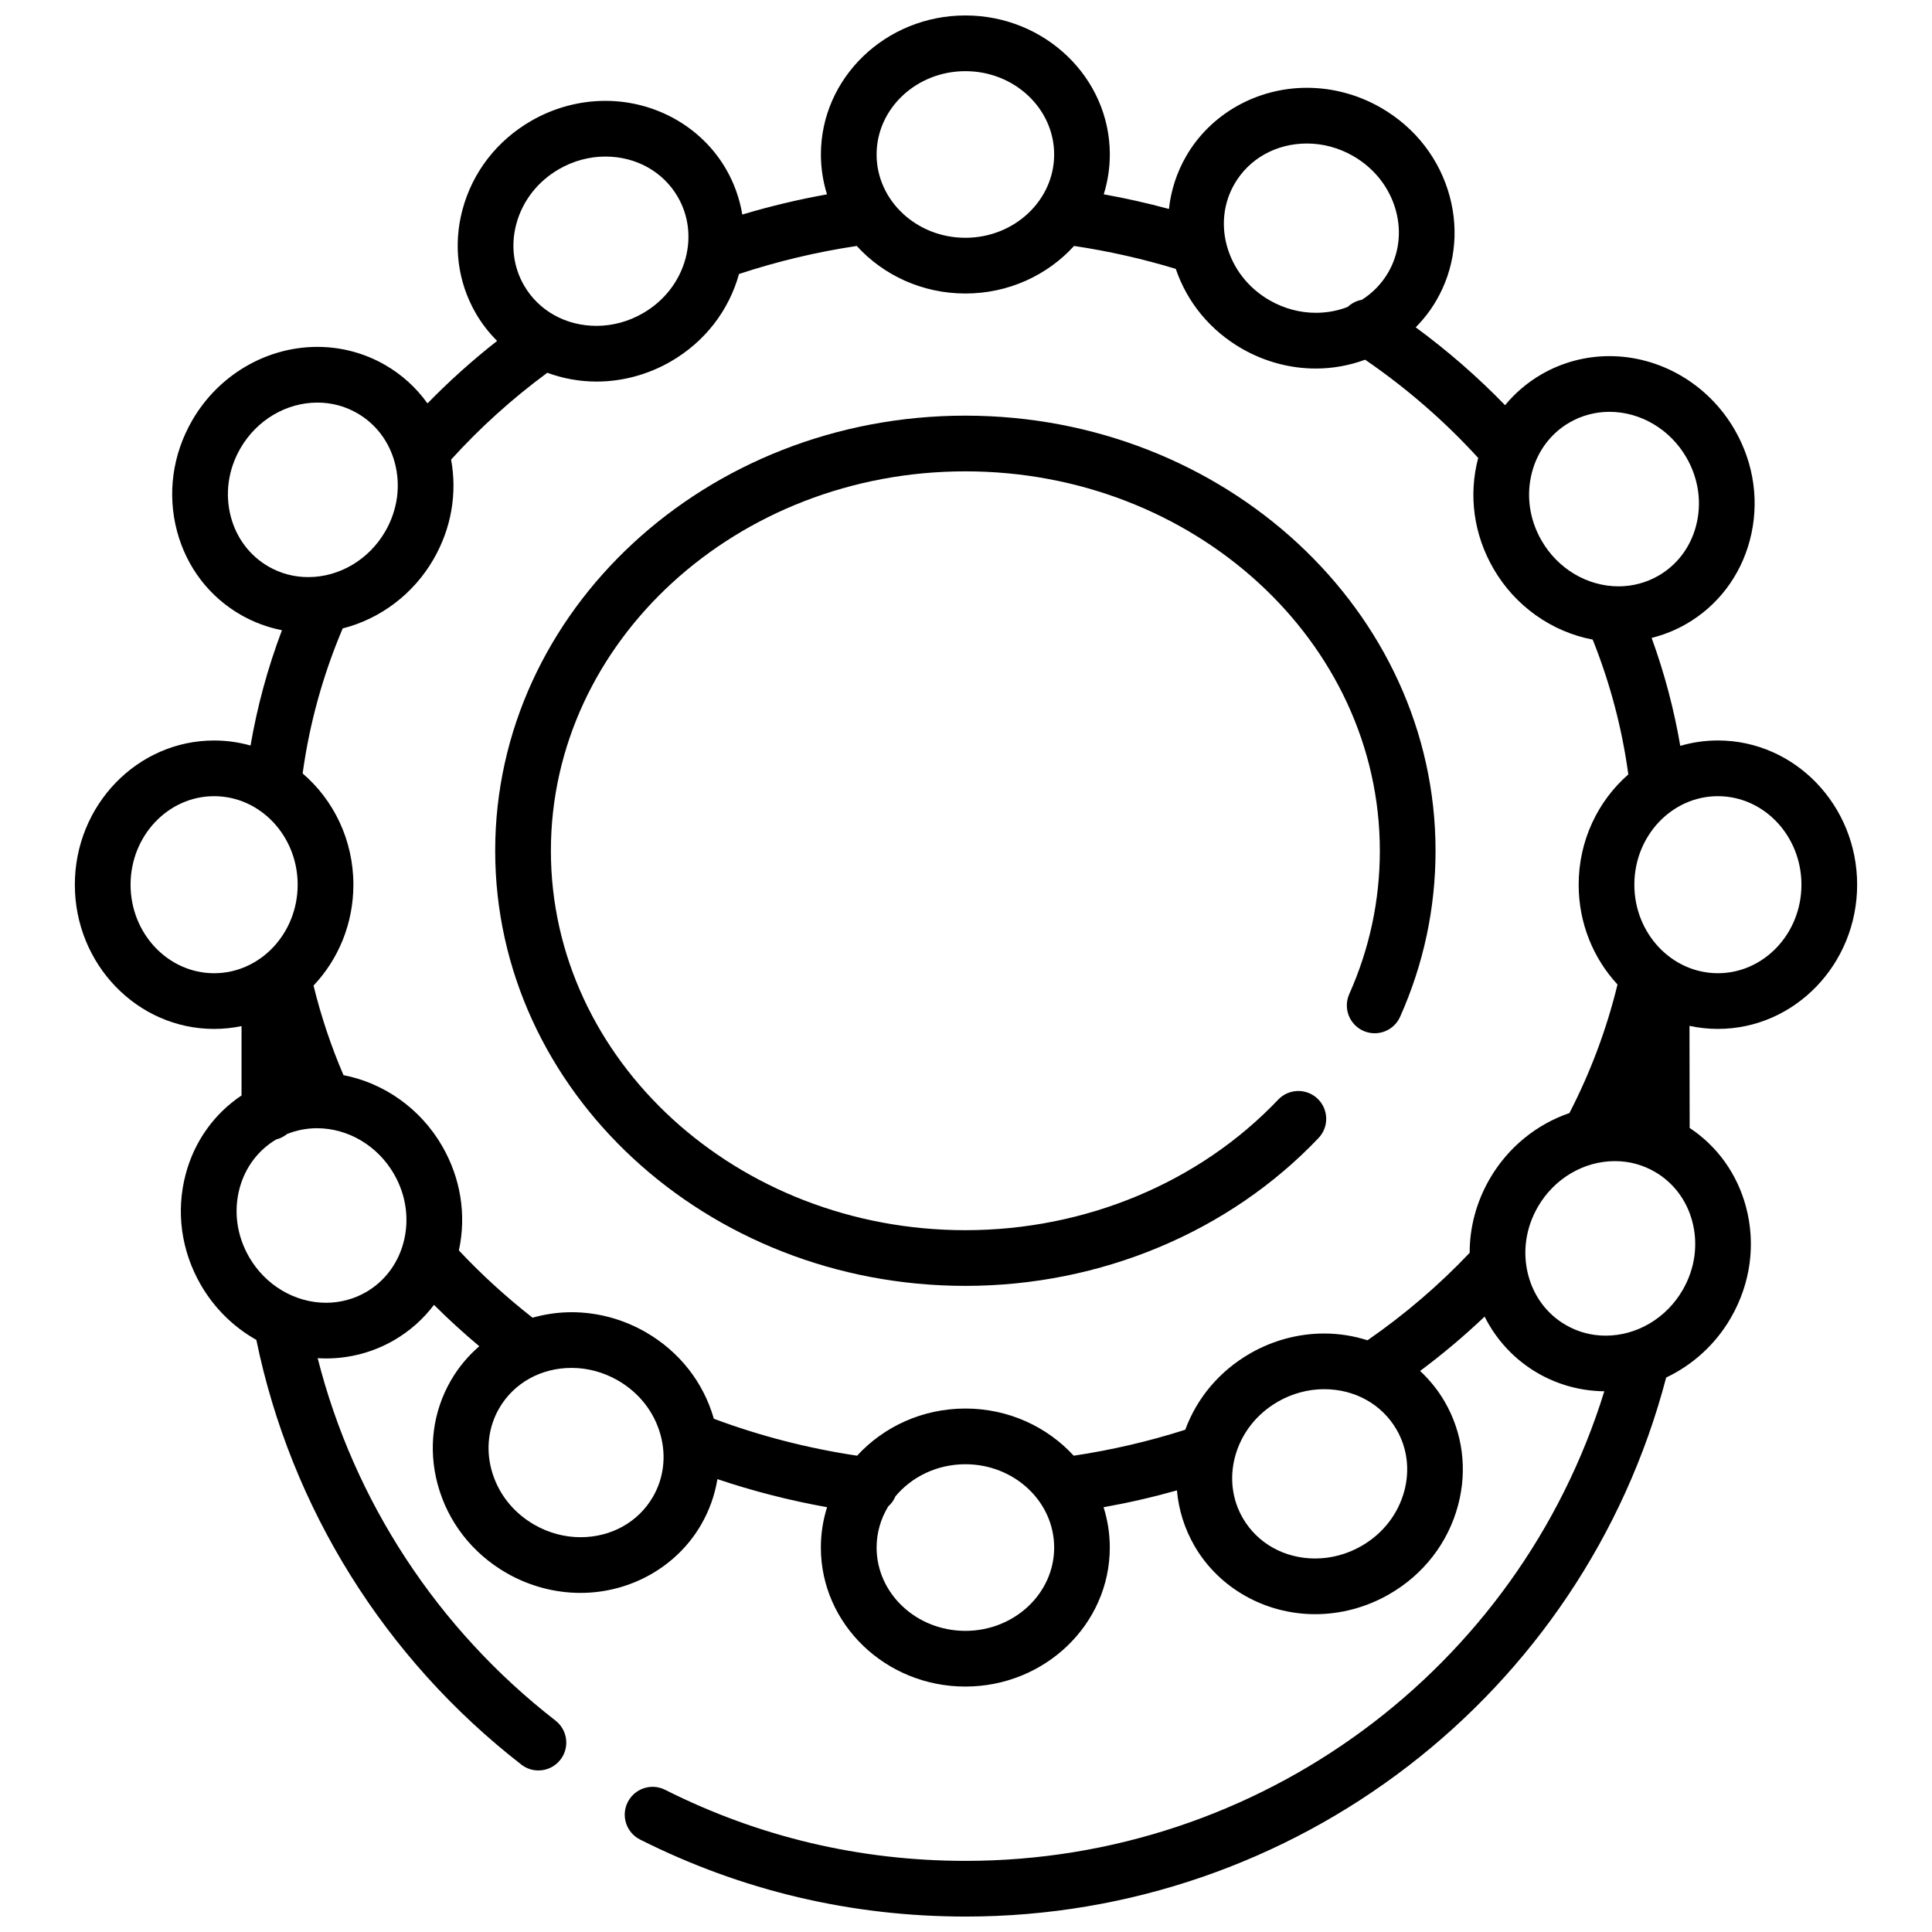 <?xml version="1.0" encoding="UTF-8"?>
<!-- The Best Svg Icon site in the world: iconSvg.co, Visit us! https://iconsvg.co -->
<svg width="800px" height="800px" version="1.1" viewBox="144 144 512 512" xmlns="http://www.w3.org/2000/svg">
 <defs>
  <clipPath id="a">
   <path d="m163 148.09h474v503.81h-474z"/>
  </clipPath>
 </defs>
 <path d="m399.83 254.15c-68.707 0-124.6 51.73-124.6 115.31 0 63.586 55.895 115.31 124.6 115.31 35.816 0 69.934-14.281 93.598-39.184 2.809-2.953 2.688-7.625-0.266-10.434-2.953-2.809-7.625-2.688-10.434 0.266-20.891 21.984-51.109 34.594-82.898 34.594-60.566 0-109.84-45.109-109.84-100.55 0-55.445 49.273-100.55 109.84-100.55 60.566 0 109.84 45.109 109.84 100.55 0 13.141-2.727 25.918-8.105 37.977-1.66 3.723 0.012 8.086 3.734 9.746 3.723 1.66 8.086-0.012 9.746-3.734 6.227-13.961 9.387-28.762 9.387-43.988-0.004-63.582-55.898-115.31-124.61-115.31z"/>
 <g clip-path="url(#a)">
  <path d="m599.26 416.67c20.348 0 36.902-17.145 36.902-38.219s-16.555-38.219-36.902-38.219c-3.457 0-6.797 0.504-9.973 1.43-1.66-9.723-4.203-19.297-7.586-28.609 3.199-0.805 6.289-2.031 9.16-3.688 8.324-4.797 14.301-12.633 16.828-22.062 2.66-9.93 1.238-20.395-4.012-29.465-6.945-12.004-19.656-19.461-33.168-19.461-6.293 0-12.492 1.652-17.926 4.781-3.758 2.164-7.027 4.953-9.727 8.223-7.25-7.488-15.18-14.391-23.684-20.641 2.113-2.129 3.973-4.523 5.5-7.164 4.801-8.297 6.055-18.055 3.531-27.477-2.664-9.941-9.141-18.305-18.238-23.547-6.004-3.457-12.793-5.285-19.629-5.285-13.27 0-25.52 6.926-31.969 18.078-2.523 4.359-4.055 9.121-4.586 14.027-5.688-1.535-11.461-2.836-17.281-3.879 1.043-3.348 1.613-6.894 1.613-10.566 0.004-20.309-17.172-36.832-38.281-36.832s-38.285 16.523-38.285 36.84c0 3.672 0.57 7.219 1.613 10.57-7.594 1.359-15.094 3.156-22.445 5.352-0.695-4.207-2.137-8.281-4.316-12.051-6.453-11.152-18.703-18.078-31.969-18.078-6.836 0-13.625 1.828-19.629 5.285-9.098 5.242-15.574 13.602-18.238 23.543-2.523 9.422-1.27 19.18 3.531 27.477 1.562 2.699 3.469 5.144 5.644 7.312-6.539 5.133-12.711 10.672-18.453 16.562-2.953-4.133-6.754-7.613-11.246-10.199-5.434-3.129-11.629-4.781-17.926-4.781-13.512 0-26.223 7.457-33.168 19.461-5.246 9.07-6.672 19.535-4.012 29.461 2.527 9.434 8.504 17.27 16.828 22.066 3.406 1.961 7.113 3.344 10.957 4.102-3.754 9.926-6.539 20.152-8.324 30.559-3.082-0.867-6.316-1.336-9.66-1.336-20.348 0-36.902 17.145-36.902 38.219s16.555 38.219 36.902 38.219c2.488 0 4.922-0.262 7.273-0.75v18.379c-7.25 4.852-12.465 12.141-14.777 20.777-2.66 9.93-1.234 20.395 4.012 29.461 3.586 6.199 8.715 11.172 14.691 14.543 9.156 44.531 34.062 84.469 70.23 112.55 1.348 1.047 2.938 1.551 4.519 1.551 2.203 0 4.379-0.98 5.836-2.856 2.5-3.219 1.914-7.856-1.305-10.355-31.262-24.27-53.402-58.121-63.031-96.051 0.738 0.043 1.477 0.078 2.223 0.078 6.293 0 12.492-1.652 17.926-4.781 4.207-2.426 7.812-5.629 10.68-9.422 3.824 3.812 7.836 7.473 12 10.965-2.965 2.562-5.519 5.606-7.516 9.059-4.801 8.297-6.055 18.055-3.531 27.477 2.664 9.941 9.141 18.305 18.238 23.547 6.004 3.457 12.793 5.285 19.629 5.285 13.266 0 25.516-6.926 31.969-18.078 2.188-3.777 3.629-7.859 4.32-12.074 9.453 3.184 19.172 5.672 29.062 7.441-1.07 3.387-1.648 6.977-1.648 10.691 0 20.312 17.176 36.84 38.285 36.84 21.109 0 38.285-16.523 38.285-36.84 0-3.715-0.578-7.301-1.648-10.684 6.559-1.172 13.055-2.66 19.441-4.461 0.457 5.152 2.016 10.16 4.66 14.727 6.453 11.152 18.703 18.078 31.969 18.078 6.836 0 13.625-1.828 19.629-5.285 9.098-5.242 15.574-13.602 18.238-23.547 2.523-9.422 1.27-19.18-3.531-27.477-1.77-3.055-3.984-5.781-6.523-8.148 6-4.481 11.719-9.289 17.098-14.406 3.144 6.277 8.004 11.477 14.152 15.02 5.328 3.07 11.398 4.711 17.57 4.769-22.781 73.656-91.281 124.45-169.25 124.45-28.02 0-54.816-6.336-79.648-18.832-3.641-1.836-8.078-0.363-9.91 3.273-1.832 3.641-0.367 8.078 3.277 9.91 26.906 13.539 55.938 20.406 86.285 20.406 87.25 0 163.57-58.734 185.64-142.85 7.019-3.328 13.066-8.777 17.129-15.805 5.246-9.07 6.672-19.535 4.012-29.465-2.328-8.691-7.594-16.023-14.918-20.875l-0.047-27.047c2.43 0.527 4.945 0.805 7.523 0.805zm22.141-38.219c0 12.938-9.934 23.461-22.141 23.461-12.211 0-22.141-10.523-22.141-23.461s9.934-23.457 22.141-23.457c12.207 0 22.141 10.523 22.141 23.457zm-71.379-109.4c1.504-5.621 5.035-10.27 9.938-13.098 3.195-1.84 6.844-2.812 10.559-2.812 8.262 0 16.074 4.633 20.391 12.09 3.269 5.652 4.168 12.133 2.527 18.25-1.504 5.621-5.035 10.27-9.938 13.094-3.195 1.84-6.844 2.812-10.559 2.812-8.262 0-16.074-4.633-20.391-12.094-3.269-5.644-4.168-12.125-2.527-18.242zm-78.871-76.309c3.879-6.707 11.055-10.711 19.195-10.711 4.254 0 8.492 1.148 12.258 3.316 5.676 3.269 9.707 8.449 11.352 14.574 1.5 5.606 0.773 11.383-2.051 16.262-1.742 3.008-4.148 5.465-7.004 7.269-1.383 0.25-2.691 0.891-3.75 1.887-2.609 1.012-5.461 1.555-8.441 1.555-4.254 0-8.492-1.148-12.258-3.316-5.676-3.273-9.707-8.449-11.352-14.578-1.5-5.598-0.773-11.375 2.051-16.258zm-71.316-29.883c12.973 0 23.527 9.902 23.527 22.078 0 12.172-10.555 22.078-23.527 22.078-12.973 0-23.527-9.902-23.527-22.078 0.004-12.176 10.555-22.078 23.527-22.078zm-119.01 40.52c1.641-6.129 5.672-11.305 11.348-14.574 3.766-2.168 8.008-3.316 12.262-3.316 8.141 0 15.312 4.004 19.195 10.711 2.824 4.883 3.551 10.656 2.051 16.266-1.641 6.129-5.672 11.305-11.348 14.574-3.766 2.168-8.008 3.316-12.262 3.316-8.141 0-15.312-4.004-19.195-10.711-2.828-4.883-3.555-10.66-2.051-16.266zm-75.629 77.652c-1.641-6.117-0.742-12.598 2.531-18.25 4.316-7.457 12.129-12.09 20.391-12.09 3.766 0 7.316 0.945 10.559 2.812 4.902 2.824 8.434 7.477 9.938 13.094 1.641 6.117 0.742 12.598-2.531 18.25-4.316 7.457-12.129 12.09-20.391 12.09-3.766 0-7.316-0.945-10.559-2.812-4.902-2.828-8.43-7.477-9.938-13.094zm-26.594 97.422c0-12.938 9.934-23.457 22.141-23.457 12.211 0 22.141 10.523 22.141 23.457 0 12.938-9.934 23.461-22.141 23.461s-22.141-10.527-22.141-23.461zm62.375 107.98c-3.195 1.84-6.844 2.812-10.559 2.812-8.262 0-16.074-4.633-20.391-12.094-3.269-5.652-4.168-12.133-2.531-18.25 1.477-5.516 4.914-10.09 9.68-12.93 1.074-0.266 2.059-0.762 2.891-1.441 2.504-1.008 5.199-1.539 7.926-1.539 8.262 0 16.074 4.633 20.391 12.094 3.269 5.652 4.168 12.133 2.531 18.25-1.504 5.621-5.035 10.273-9.938 13.098zm76.062 54.23c-3.879 6.707-11.055 10.711-19.195 10.711-4.254 0-8.492-1.148-12.258-3.316-5.676-3.269-9.707-8.445-11.352-14.574-1.504-5.609-0.773-11.383 2.051-16.266 3.879-6.707 11.055-10.711 19.195-10.711 4.254 0 8.492 1.148 12.258 3.316 5.676 3.269 9.707 8.445 11.348 14.574 1.504 5.609 0.777 11.383-2.047 16.266zm82.797 35.531c-12.973 0-23.527-9.902-23.527-22.078 0-3.961 1.121-7.68 3.078-10.898 0.82-0.727 1.477-1.633 1.91-2.672 4.309-5.172 11.016-8.508 18.539-8.508 12.973 0 23.527 9.902 23.527 22.078 0 12.172-10.555 22.078-23.527 22.078zm116.32-37.07c-1.641 6.129-5.672 11.305-11.348 14.574-3.766 2.168-8.008 3.316-12.262 3.316-8.141 0-15.312-4.004-19.195-10.711-2.824-4.883-3.551-10.656-2.051-16.266 1.641-6.129 5.672-11.305 11.348-14.574 3.766-2.168 8.008-3.316 12.262-3.316 8.141 0 15.312 4.004 19.195 10.711 2.824 4.883 3.555 10.66 2.051 16.266zm-9.758-39.938c-3.656-1.164-7.523-1.793-11.484-1.793-6.836 0-13.625 1.828-19.629 5.285-8.062 4.644-14.062 11.746-17.18 20.219-9.598 3.066-19.516 5.375-29.562 6.879-7.019-7.656-17.281-12.5-28.703-12.5-11.418 0-21.68 4.84-28.699 12.496-13.02-1.949-25.762-5.234-37.965-9.789-2.762-9.68-9.148-17.812-18.062-22.949-6.004-3.457-12.793-5.285-19.629-5.285-3.555 0-7.031 0.512-10.348 1.453-6.988-5.461-13.539-11.441-19.531-17.824 2.043-9.391 0.492-19.152-4.441-27.68-5.723-9.891-15.359-16.684-26.137-18.773-3.305-7.699-5.965-15.664-7.941-23.738 6.527-6.898 10.562-16.332 10.562-26.73 0-11.855-5.242-22.469-13.449-29.488 1.809-13.176 5.375-26.086 10.617-38.434 9.922-2.519 18.699-9.051 24.047-18.297 4.719-8.152 6.336-17.434 4.68-26.438 7.629-8.43 16.188-16.156 25.496-23.016 4.102 1.508 8.504 2.332 13.031 2.332 6.836 0 13.625-1.828 19.629-5.285 9-5.184 15.426-13.426 18.145-23.223 10.109-3.34 20.574-5.836 31.199-7.43 7.023 7.715 17.324 12.602 28.797 12.602 11.473 0 21.773-4.887 28.797-12.605 9.137 1.371 18.188 3.41 26.957 6.078 3.012 8.875 9.145 16.316 17.492 21.125 6.004 3.457 12.793 5.285 19.629 5.285 4.539 0 8.949-0.828 13.059-2.34 11.043 7.578 21.105 16.316 29.961 26.035-2.613 9.891-1.184 20.305 4.043 29.336 5.75 9.941 15.461 16.75 26.301 18.801 4.609 11.523 7.785 23.523 9.441 35.734-8.039 7.016-13.16 17.512-13.16 29.227 0 10.254 3.926 19.57 10.293 26.441-2.852 11.746-7.125 23.191-12.746 34.074-8.711 2.981-16.305 9.113-21.121 17.438-3.527 6.098-5.32 12.828-5.312 19.598-8.109 8.562-17.211 16.348-27.074 23.18zm83.523-13.316c-4.316 7.457-12.129 12.09-20.391 12.09-3.766 0-7.316-0.945-10.559-2.812-4.902-2.824-8.434-7.477-9.938-13.098-1.641-6.117-0.742-12.598 2.531-18.25 4.316-7.457 12.129-12.09 20.391-12.09 3.766 0 7.316 0.945 10.559 2.812 4.902 2.824 8.434 7.477 9.938 13.094 1.637 6.117 0.738 12.602-2.531 18.254z"/>
 </g>
</svg>